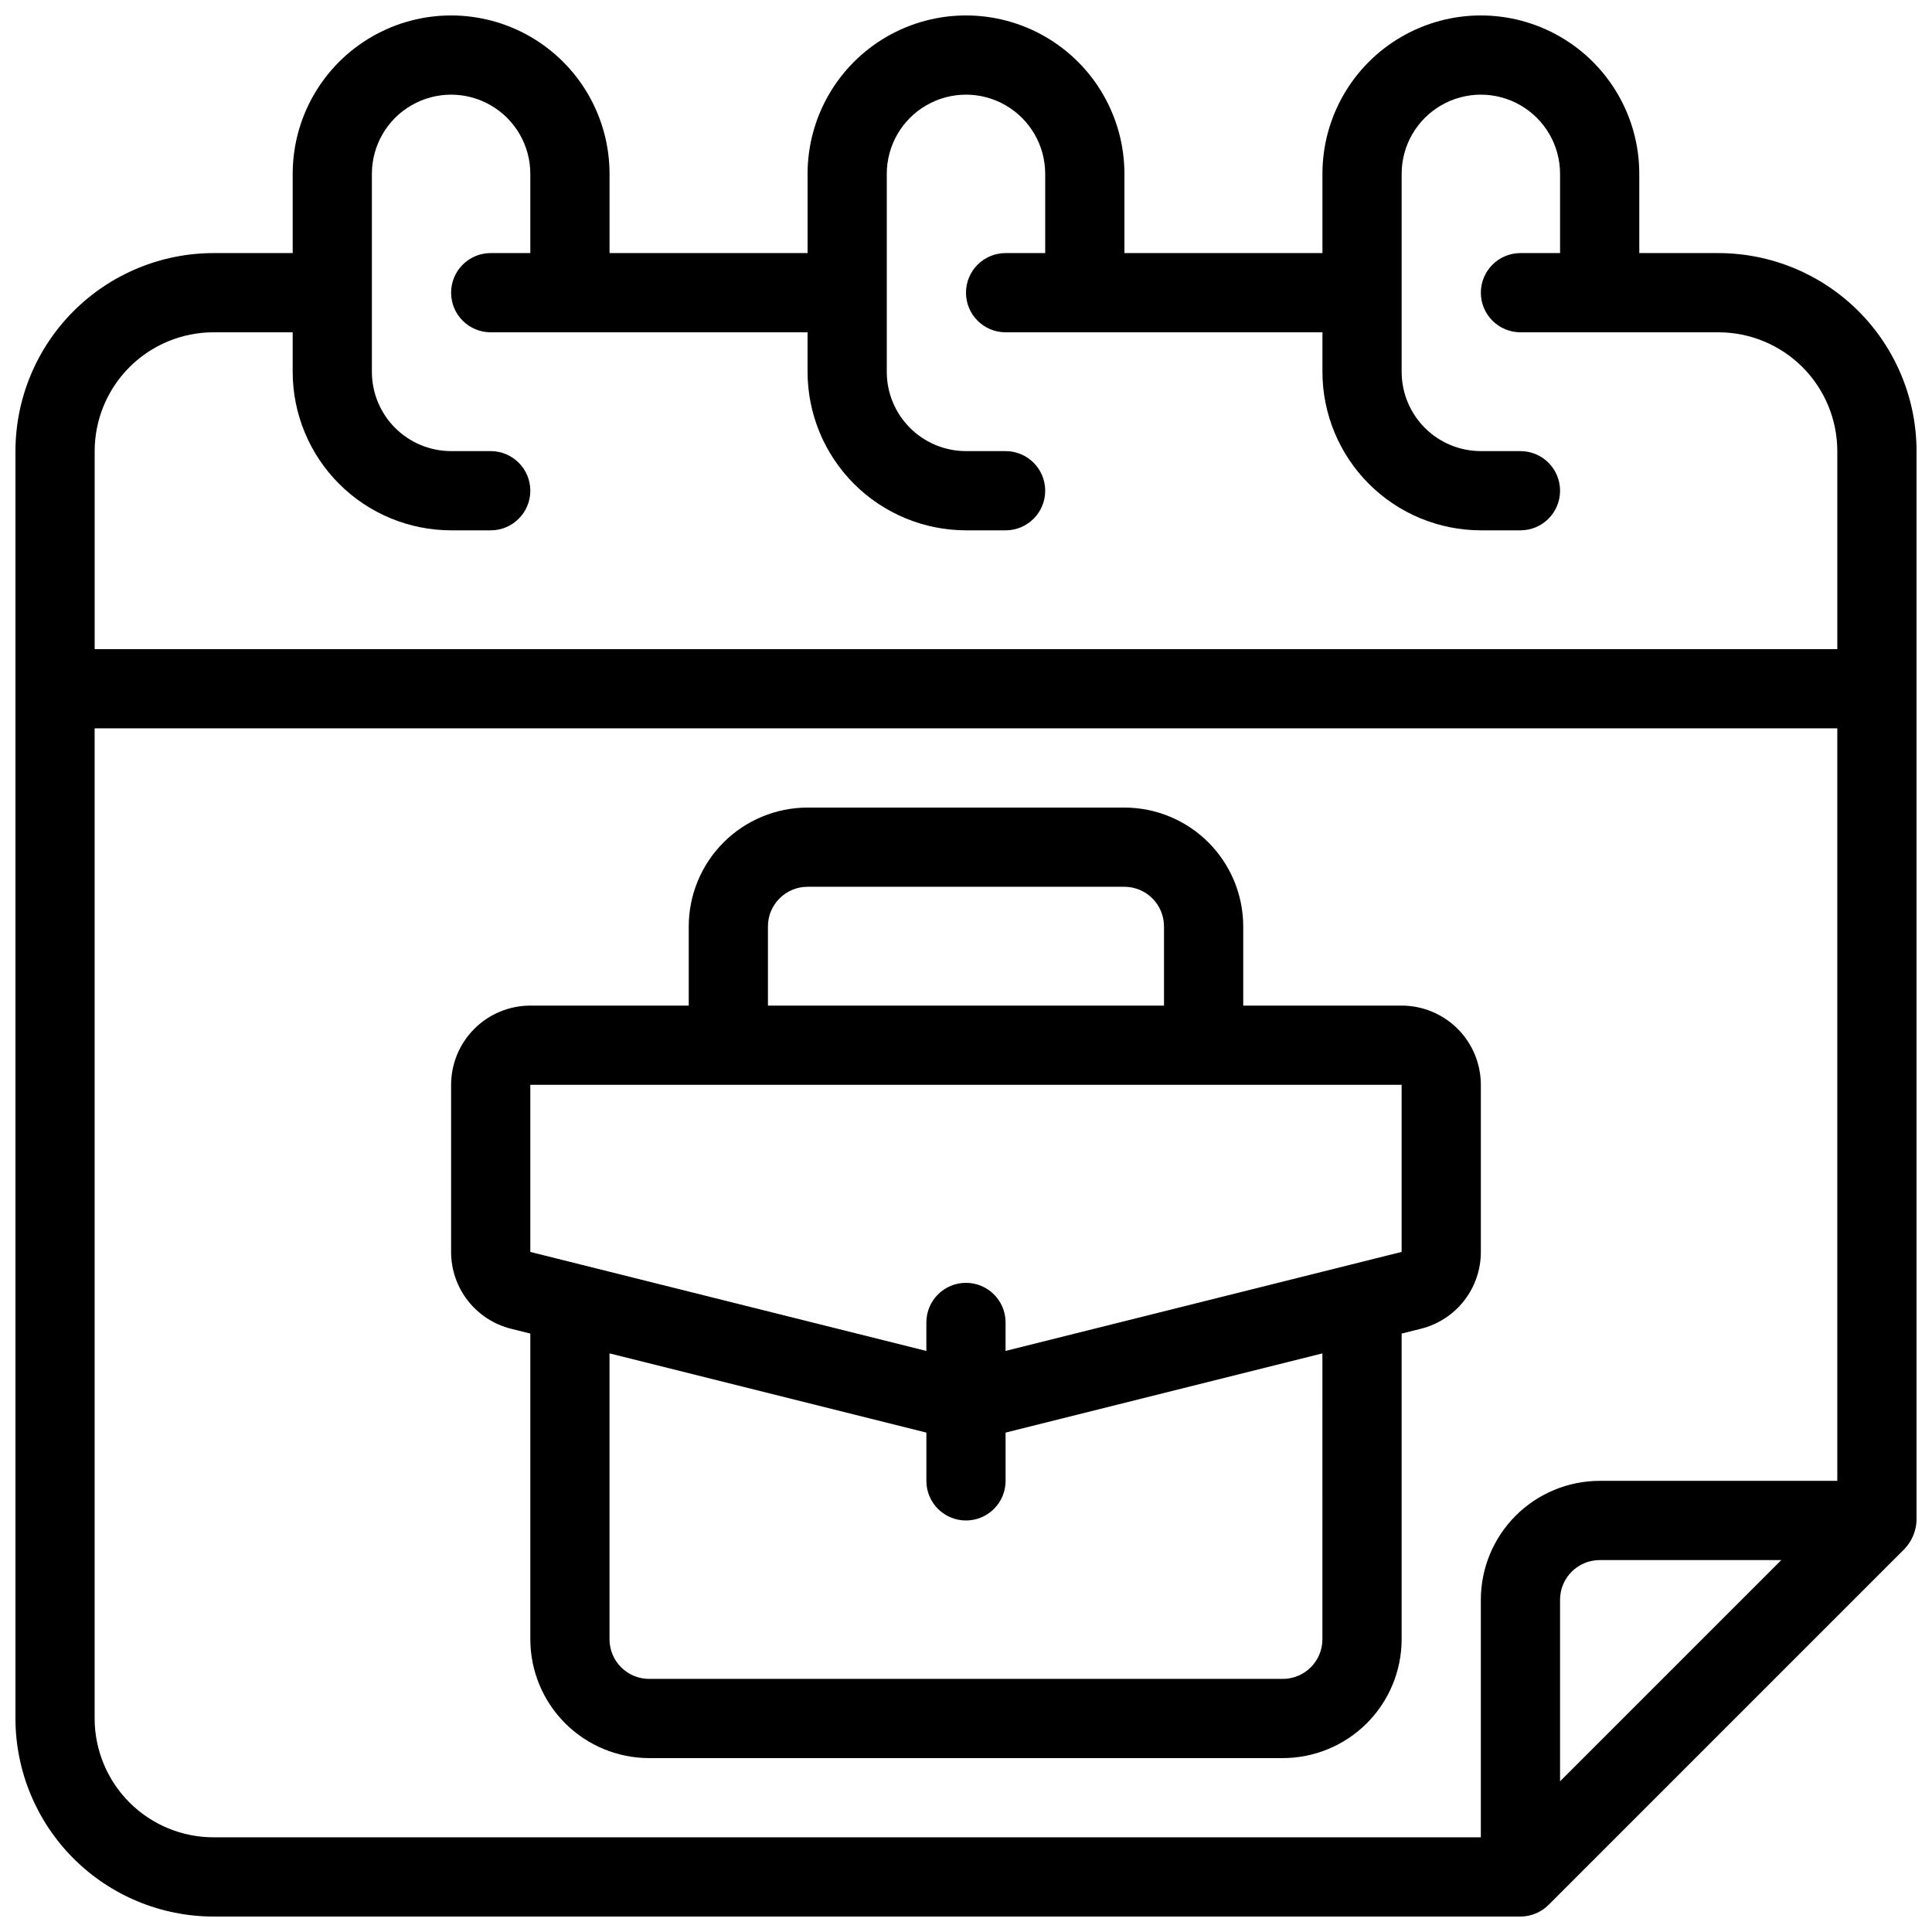 <?xml version="1.0" encoding="UTF-8"?>
<!-- Uploaded to: SVG Repo, www.svgrepo.com, Generator: SVG Repo Mixer Tools -->
<svg width="800px" height="800px" version="1.1" viewBox="144 144 512 512" xmlns="http://www.w3.org/2000/svg">
 <defs>
  <clipPath id="a">
   <path d="m148.09 148.09h503.81v503.81h-503.81z"/>
  </clipPath>
 </defs>
 <g clip-path="url(#a)">
  <path d="m599.42 211.07h-20.992v-20.992c0-15-8-28.859-20.992-36.359-12.988-7.5-28.992-7.5-41.984 0-12.988 7.5-20.992 21.359-20.992 36.359v20.992h-52.477v-20.992c0-15-8.004-28.859-20.992-36.359-12.992-7.5-28.996-7.5-41.984 0-12.992 7.5-20.992 21.359-20.992 36.359v20.992h-52.48v-20.992c0-15-8.004-28.859-20.992-36.359-12.992-7.5-28.996-7.5-41.984 0-12.992 7.5-20.992 21.359-20.992 36.359v20.992h-20.992c-13.914 0.016-27.254 5.551-37.09 15.391-9.84 9.836-15.375 23.176-15.391 37.09v335.87c0.016 13.914 5.551 27.254 15.391 37.094 9.836 9.836 23.176 15.371 37.09 15.387h346.37c2.785-0.004 5.453-1.109 7.422-3.074l94.465-94.465c1.871-2.031 2.961-4.66 3.074-7.422v-283.39c-0.016-13.914-5.551-27.254-15.387-37.09-9.84-9.84-23.18-15.375-37.094-15.391zm-398.85 20.992h20.992v10.496c0.012 11.129 4.441 21.801 12.309 29.672 7.871 7.871 18.543 12.301 29.676 12.312h10.496c5.797 0 10.496-4.699 10.496-10.496s-4.699-10.496-10.496-10.496h-10.496c-5.566-0.008-10.902-2.219-14.84-6.156-3.934-3.934-6.148-9.27-6.152-14.836v-52.48c0-7.5 4-14.43 10.496-18.18 6.496-3.75 14.496-3.75 20.992 0s10.496 10.68 10.496 18.18v20.992h-10.496c-5.797 0-10.496 4.699-10.496 10.496s4.699 10.496 10.496 10.496h83.969v10.496c0.012 11.129 4.438 21.801 12.309 29.672 7.871 7.871 18.543 12.301 29.676 12.312h10.496c5.797 0 10.496-4.699 10.496-10.496s-4.699-10.496-10.496-10.496h-10.496c-5.566-0.008-10.902-2.219-14.84-6.156-3.934-3.934-6.148-9.27-6.152-14.836v-52.48c0-7.5 4-14.43 10.496-18.18 6.492-3.75 14.496-3.75 20.992 0 6.492 3.75 10.496 10.68 10.496 18.18v20.992h-10.496c-5.797 0-10.496 4.699-10.496 10.496s4.699 10.496 10.496 10.496h83.969l-0.004 10.496c0.016 11.129 4.441 21.801 12.312 29.672 7.871 7.871 18.543 12.301 29.672 12.312h10.496c5.797 0 10.496-4.699 10.496-10.496s-4.699-10.496-10.496-10.496h-10.496c-5.562-0.008-10.898-2.219-14.836-6.156-3.934-3.934-6.148-9.27-6.156-14.836v-52.48c0-7.5 4.004-14.43 10.496-18.18 6.496-3.75 14.5-3.75 20.992 0 6.496 3.75 10.496 10.68 10.496 18.18v20.992h-10.496c-5.797 0-10.496 4.699-10.496 10.496s4.699 10.496 10.496 10.496h52.48c8.348 0.008 16.352 3.328 22.258 9.23 5.902 5.906 9.223 13.91 9.23 22.258v52.48h-461.82v-52.48c0.008-8.348 3.328-16.352 9.234-22.258 5.902-5.902 13.906-9.223 22.254-9.23zm-31.488 367.36v-262.4h461.82v199.42h-62.977c-8.348 0.012-16.352 3.332-22.254 9.234-5.902 5.902-9.223 13.906-9.234 22.254v62.977h-335.87c-8.348-0.008-16.352-3.328-22.254-9.23-5.906-5.906-9.227-13.91-9.234-22.258zm388.35 16.645v-48.133c0.008-5.793 4.703-10.488 10.496-10.496h48.133zm-20.992-140.3v-44.281c-0.004-5.566-2.219-10.902-6.152-14.84-3.938-3.934-9.273-6.148-14.84-6.152h-41.98v-20.992c-0.012-8.352-3.332-16.355-9.234-22.258-5.902-5.902-13.906-9.223-22.254-9.23h-83.969c-8.348 0.008-16.352 3.328-22.258 9.23-5.902 5.902-9.223 13.906-9.23 22.258v20.992h-41.984c-5.566 0.004-10.902 2.219-14.84 6.152-3.934 3.938-6.148 9.273-6.152 14.84v44.285c-0.008 4.68 1.555 9.23 4.438 12.922 2.883 3.691 6.914 6.312 11.461 7.445l5.094 1.273v81.016c0.008 8.352 3.328 16.355 9.23 22.258 5.906 5.902 13.91 9.223 22.258 9.23h167.93c8.352-0.008 16.355-3.328 22.258-9.23s9.223-13.906 9.23-22.258v-81.016l5.094-1.273 0.004-0.004c4.543-1.129 8.578-3.75 11.457-7.441 2.883-3.691 4.445-8.242 4.438-12.922zm-188.93-86.266c0.008-5.797 4.703-10.488 10.496-10.496h83.969c5.793 0.008 10.488 4.699 10.496 10.496v20.992h-104.96zm146.94 188.93c-0.004 5.797-4.699 10.488-10.496 10.496h-167.93c-5.793-0.008-10.488-4.699-10.496-10.496v-75.77l83.969 20.992v12.793c0 5.797 4.699 10.496 10.496 10.496s10.496-4.699 10.496-10.496v-12.793l83.965-20.992zm20.992-102.66-104.96 26.238 0.004-7.547c0-5.797-4.699-10.496-10.496-10.496s-10.496 4.699-10.496 10.496v7.551l-104.96-26.238v-44.285h230.91z"/>
 </g>
</svg>